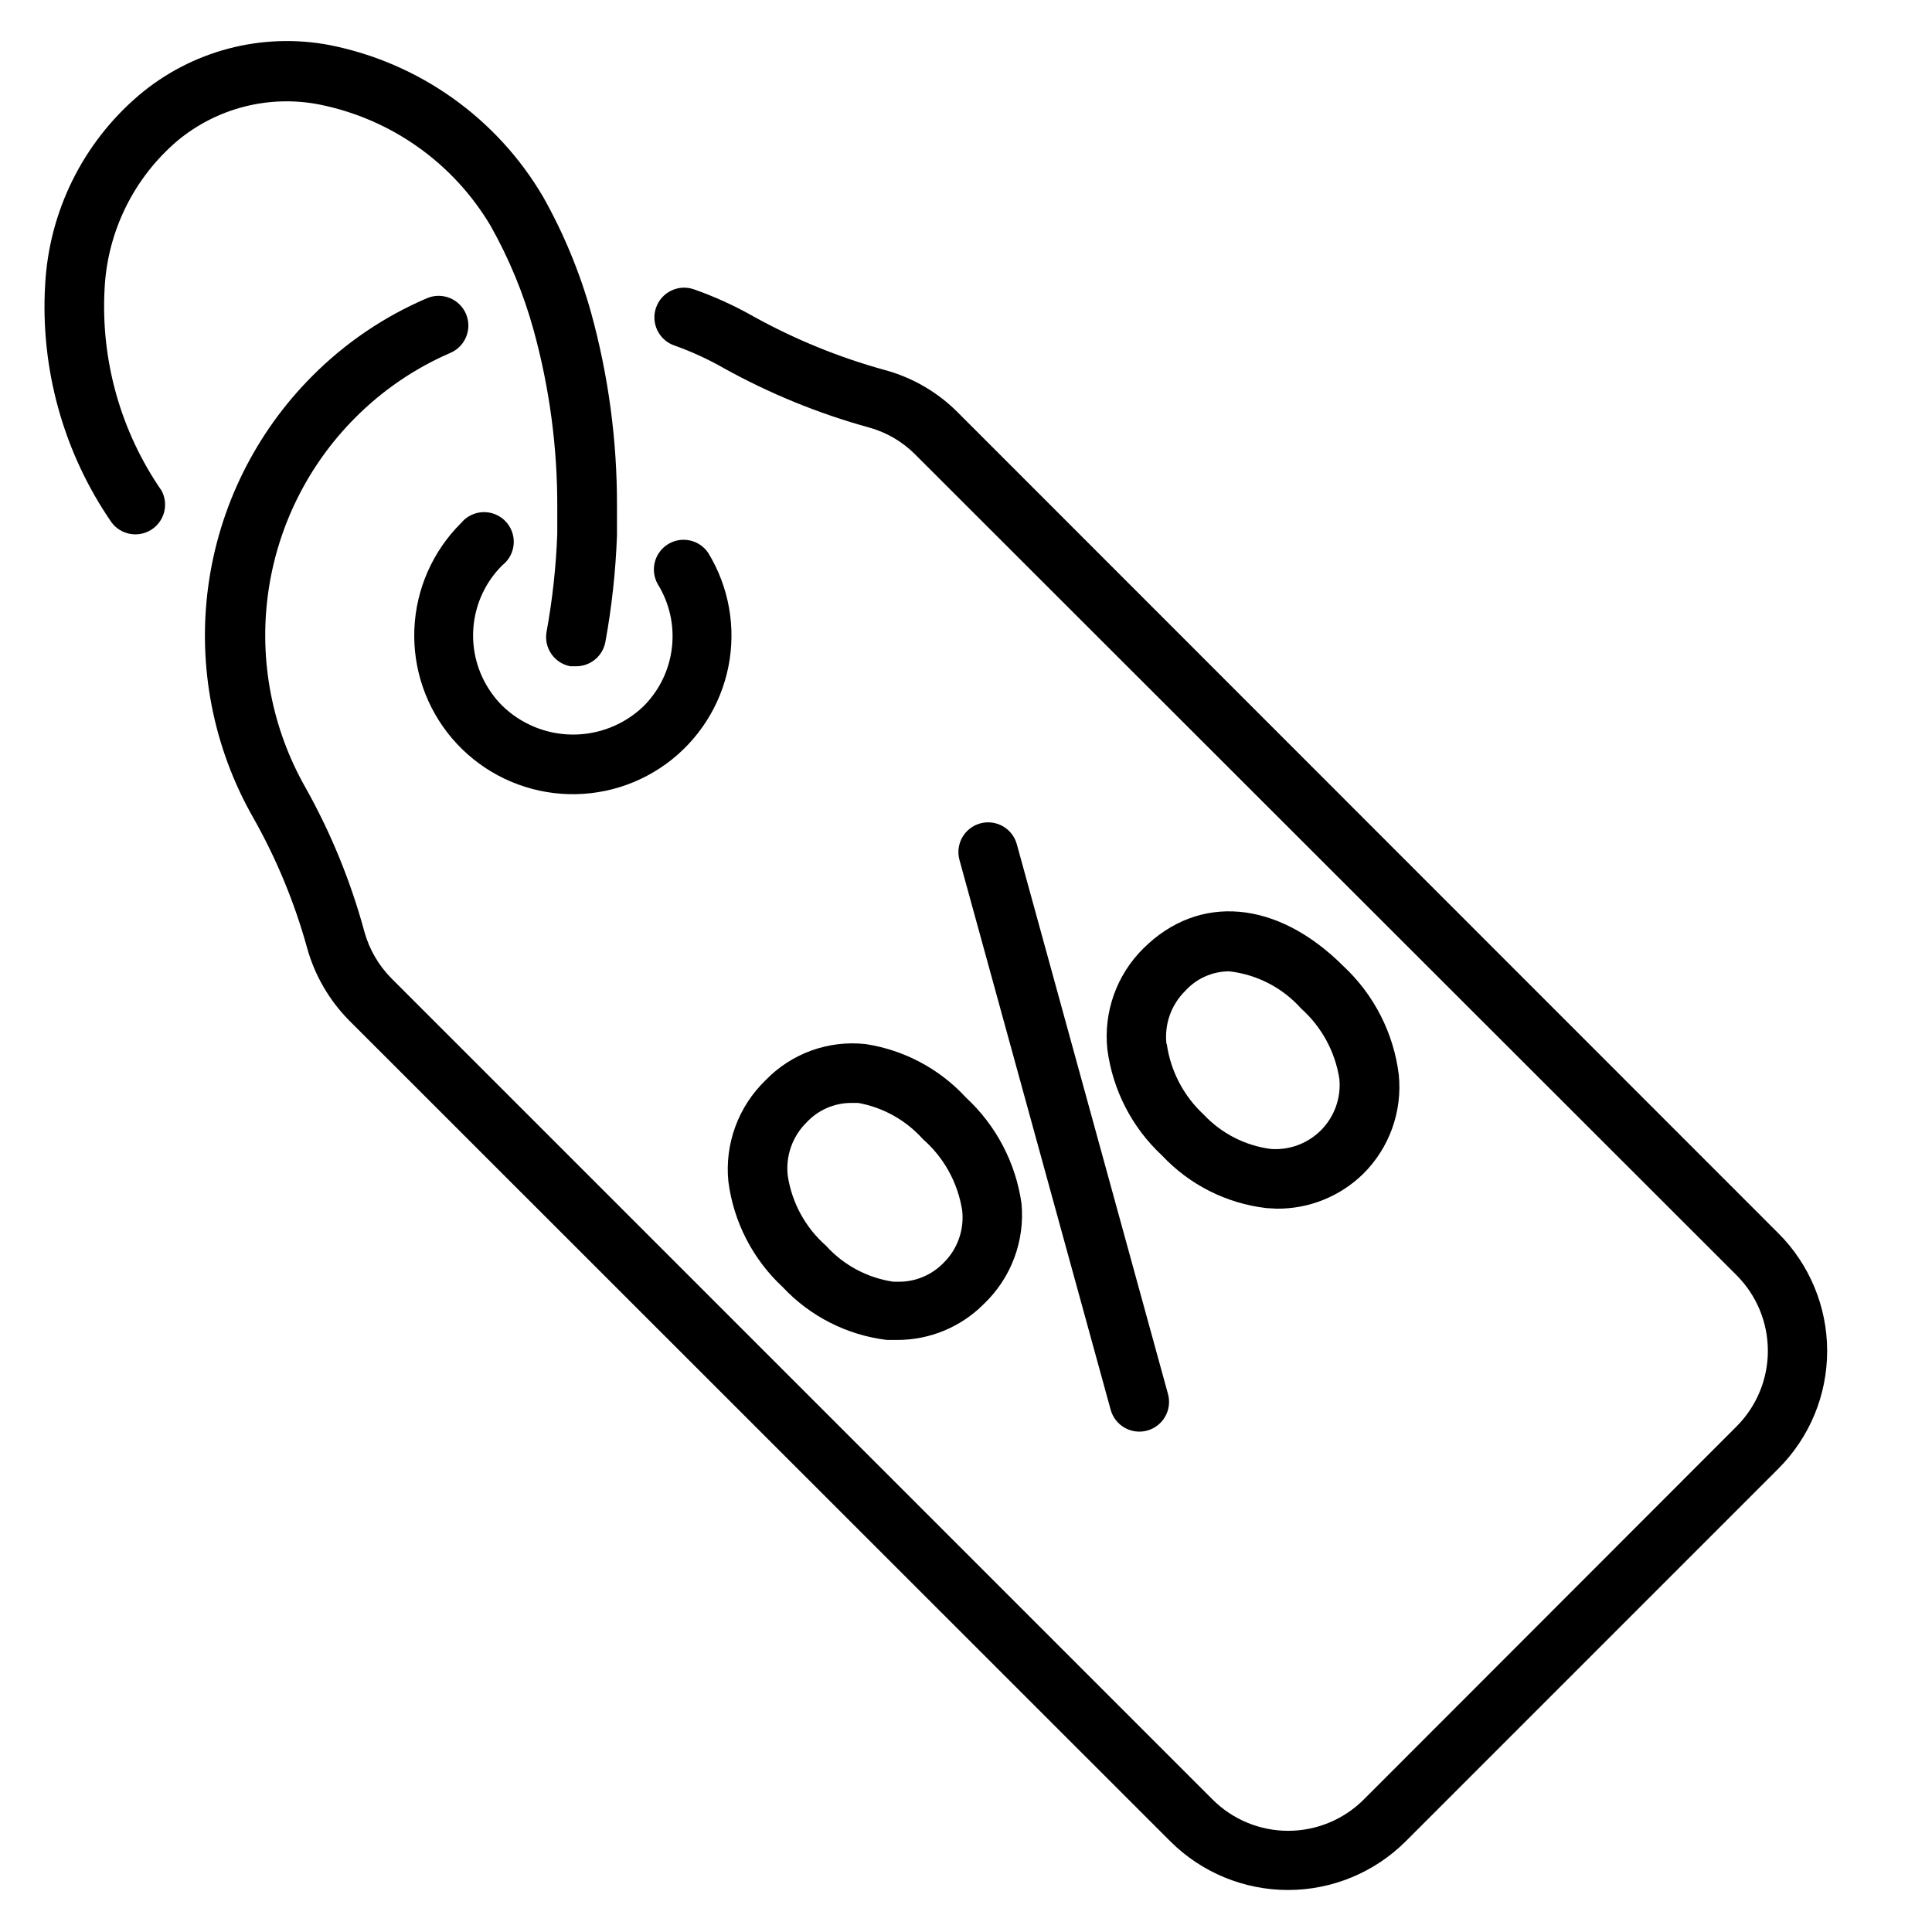 <?xml version="1.0" encoding="UTF-8"?>
<!-- Uploaded to: SVG Repo, www.svgrepo.com, Generator: SVG Repo Mixer Tools -->
<svg fill="#000000" width="800px" height="800px" version="1.1" viewBox="144 144 512 512" xmlns="http://www.w3.org/2000/svg">
 <g>
  <path d="m403.78 362.21c-2.016 0.555-3.731 1.883-4.762 3.699-1.035 1.816-1.305 3.969-0.75 5.984l40.07 145.71c1.152 4.195 5.488 6.664 9.684 5.512 2.012-0.555 3.727-1.883 4.758-3.699 1.035-1.816 1.305-3.969 0.75-5.984l-40.066-145.71c-0.555-2.016-1.883-3.727-3.699-4.762-1.816-1.035-3.969-1.305-5.984-0.75z"/>
  <path d="m346.86 430.3c-7.195 6.953-10.82 16.809-9.84 26.766 1.375 10.738 6.473 20.656 14.406 28.023 7.273 7.777 17.059 12.738 27.629 14.012h2.754c8.602 0.004 16.848-3.422 22.91-9.523 7.227-6.871 10.91-16.676 9.996-26.605-1.52-10.785-6.719-20.715-14.719-28.105-6.981-7.598-16.336-12.594-26.531-14.168-9.879-1.113-19.715 2.438-26.605 9.602zm52.113 34.32v0.004c0.633 5.211-1.203 10.422-4.961 14.09-3.106 3.18-7.363 4.969-11.809 4.961h-1.418c-6.883-1.004-13.199-4.371-17.867-9.527-5.465-4.805-9.062-11.383-10.156-18.578-0.598-5.207 1.23-10.402 4.961-14.09 3.027-3.269 7.269-5.148 11.727-5.195h1.969c6.633 1.199 12.672 4.578 17.164 9.602 5.562 4.859 9.238 11.52 10.391 18.816z"/>
  <path d="m482.26 464.31c8.578 0.102 16.848-3.215 22.984-9.211 6.957-6.887 10.43-16.551 9.449-26.293-1.363-11.035-6.578-21.238-14.723-28.809-17.477-17.477-38.258-19.285-52.98-4.644h0.004c-7.082 7.008-10.59 16.855-9.527 26.762 1.406 10.77 6.531 20.711 14.484 28.105 7.277 7.762 17.062 12.699 27.633 13.934zm-29.125-43.609h-0.004c-0.605-5.211 1.223-10.41 4.961-14.094 2.977-3.297 7.207-5.184 11.652-5.195 7.344 0.828 14.125 4.332 19.051 9.84 5.441 4.856 9.031 11.449 10.152 18.66 0.477 4.988-1.27 9.934-4.773 13.512-3.508 3.582-8.414 5.434-13.41 5.062-6.809-0.891-13.094-4.121-17.789-9.129-5.301-4.914-8.746-11.504-9.762-18.656z"/>
  <path d="m277.04 330.96c-1.043-1.043-1.992-2.176-2.836-3.387-3.59-5.062-5.269-11.234-4.734-17.418 0.531-6.184 3.242-11.977 7.648-16.352 1.77-1.379 2.867-3.445 3.019-5.684 0.152-2.238-0.66-4.434-2.227-6.035-1.57-1.605-3.75-2.461-5.988-2.359-2.242 0.105-4.332 1.16-5.746 2.898-7.508 7.465-11.922 17.48-12.363 28.055-0.441 10.574 3.121 20.926 9.977 28.988 6.856 8.062 16.5 13.242 27.008 14.504 10.508 1.266 21.102-1.48 29.676-7.691 8.57-6.207 14.484-15.422 16.559-25.797 2.078-10.379 0.16-21.156-5.363-30.184-2.367-3.488-7.062-4.492-10.648-2.277-3.586 2.215-4.789 6.863-2.734 10.543 3.133 5.035 4.465 10.984 3.777 16.875-0.684 5.891-3.348 11.375-7.555 15.555-5.051 4.836-11.789 7.516-18.781 7.473-6.996-0.043-13.699-2.809-18.688-7.707z"/>
  <path d="m615.3 470.85-217.5-217.58c-5.316-5.34-11.938-9.195-19.207-11.18-12.172-3.348-23.906-8.129-34.949-14.25-5.023-2.852-10.293-5.25-15.746-7.164-4.109-1.434-8.602 0.734-10.035 4.844-1.438 4.109 0.73 8.602 4.84 10.035 4.523 1.605 8.898 3.606 13.066 5.984 12.164 6.754 25.086 12.039 38.496 15.742 4.648 1.273 8.883 3.742 12.281 7.164l217.66 217.5c5.312 5.316 8.297 12.52 8.297 20.035s-2.984 14.719-8.297 20.035l-98.793 98.871c-5.316 5.312-12.523 8.297-20.035 8.297-7.516 0-14.719-2.984-20.035-8.297l-217.58-217.58c-3.394-3.418-5.863-7.644-7.164-12.281-3.633-13.434-8.922-26.363-15.742-38.492-8.766-15.508-12.219-33.457-9.832-51.109 2.391-17.652 10.484-34.039 23.055-46.664 7.246-7.305 15.824-13.156 25.27-17.238 4-1.719 5.852-6.352 4.133-10.352s-6.352-5.852-10.352-4.133c-11.324 4.844-21.613 11.82-30.309 20.547-15.086 15.09-24.801 34.719-27.645 55.867-2.844 21.148 1.336 42.648 11.902 61.188 6.18 10.914 10.992 22.547 14.328 34.637 2.023 7.254 5.871 13.867 11.176 19.211l217.58 217.5c8.281 8.246 19.488 12.879 31.176 12.879 11.684 0 22.895-4.633 31.172-12.879l98.793-98.797c8.27-8.266 12.914-19.48 12.914-31.172 0-11.691-4.644-22.906-12.914-31.172z"/>
  <path d="m190.92 181.39c10.488-8.766 24.375-12.324 37.785-9.68 18.996 3.816 35.477 15.52 45.344 32.195 4.875 8.664 8.684 17.891 11.336 27.473 4.246 15.383 6.367 31.273 6.297 47.234v6.926c-0.328 8.691-1.273 17.344-2.836 25.898-0.766 4.258 2.047 8.336 6.301 9.133h1.418-0.004c3.852 0.062 7.18-2.668 7.875-6.457 1.699-9.305 2.723-18.727 3.07-28.18v-7.871c0.047-17.289-2.258-34.504-6.852-51.168-3-10.734-7.281-21.07-12.75-30.781-12.234-20.816-32.77-35.422-56.445-40.148-18.078-3.469-36.754 1.453-50.773 13.383-14.746 12.602-23.68 30.699-24.719 50.066-1.316 22.359 4.863 44.52 17.555 62.977 2.438 3.332 7.039 4.215 10.539 2.019 3.496-2.191 4.707-6.719 2.766-10.363-10.82-15.652-16.137-34.453-15.113-53.453 0.73-15.152 7.68-29.336 19.207-39.203z"/>
 </g>
</svg>